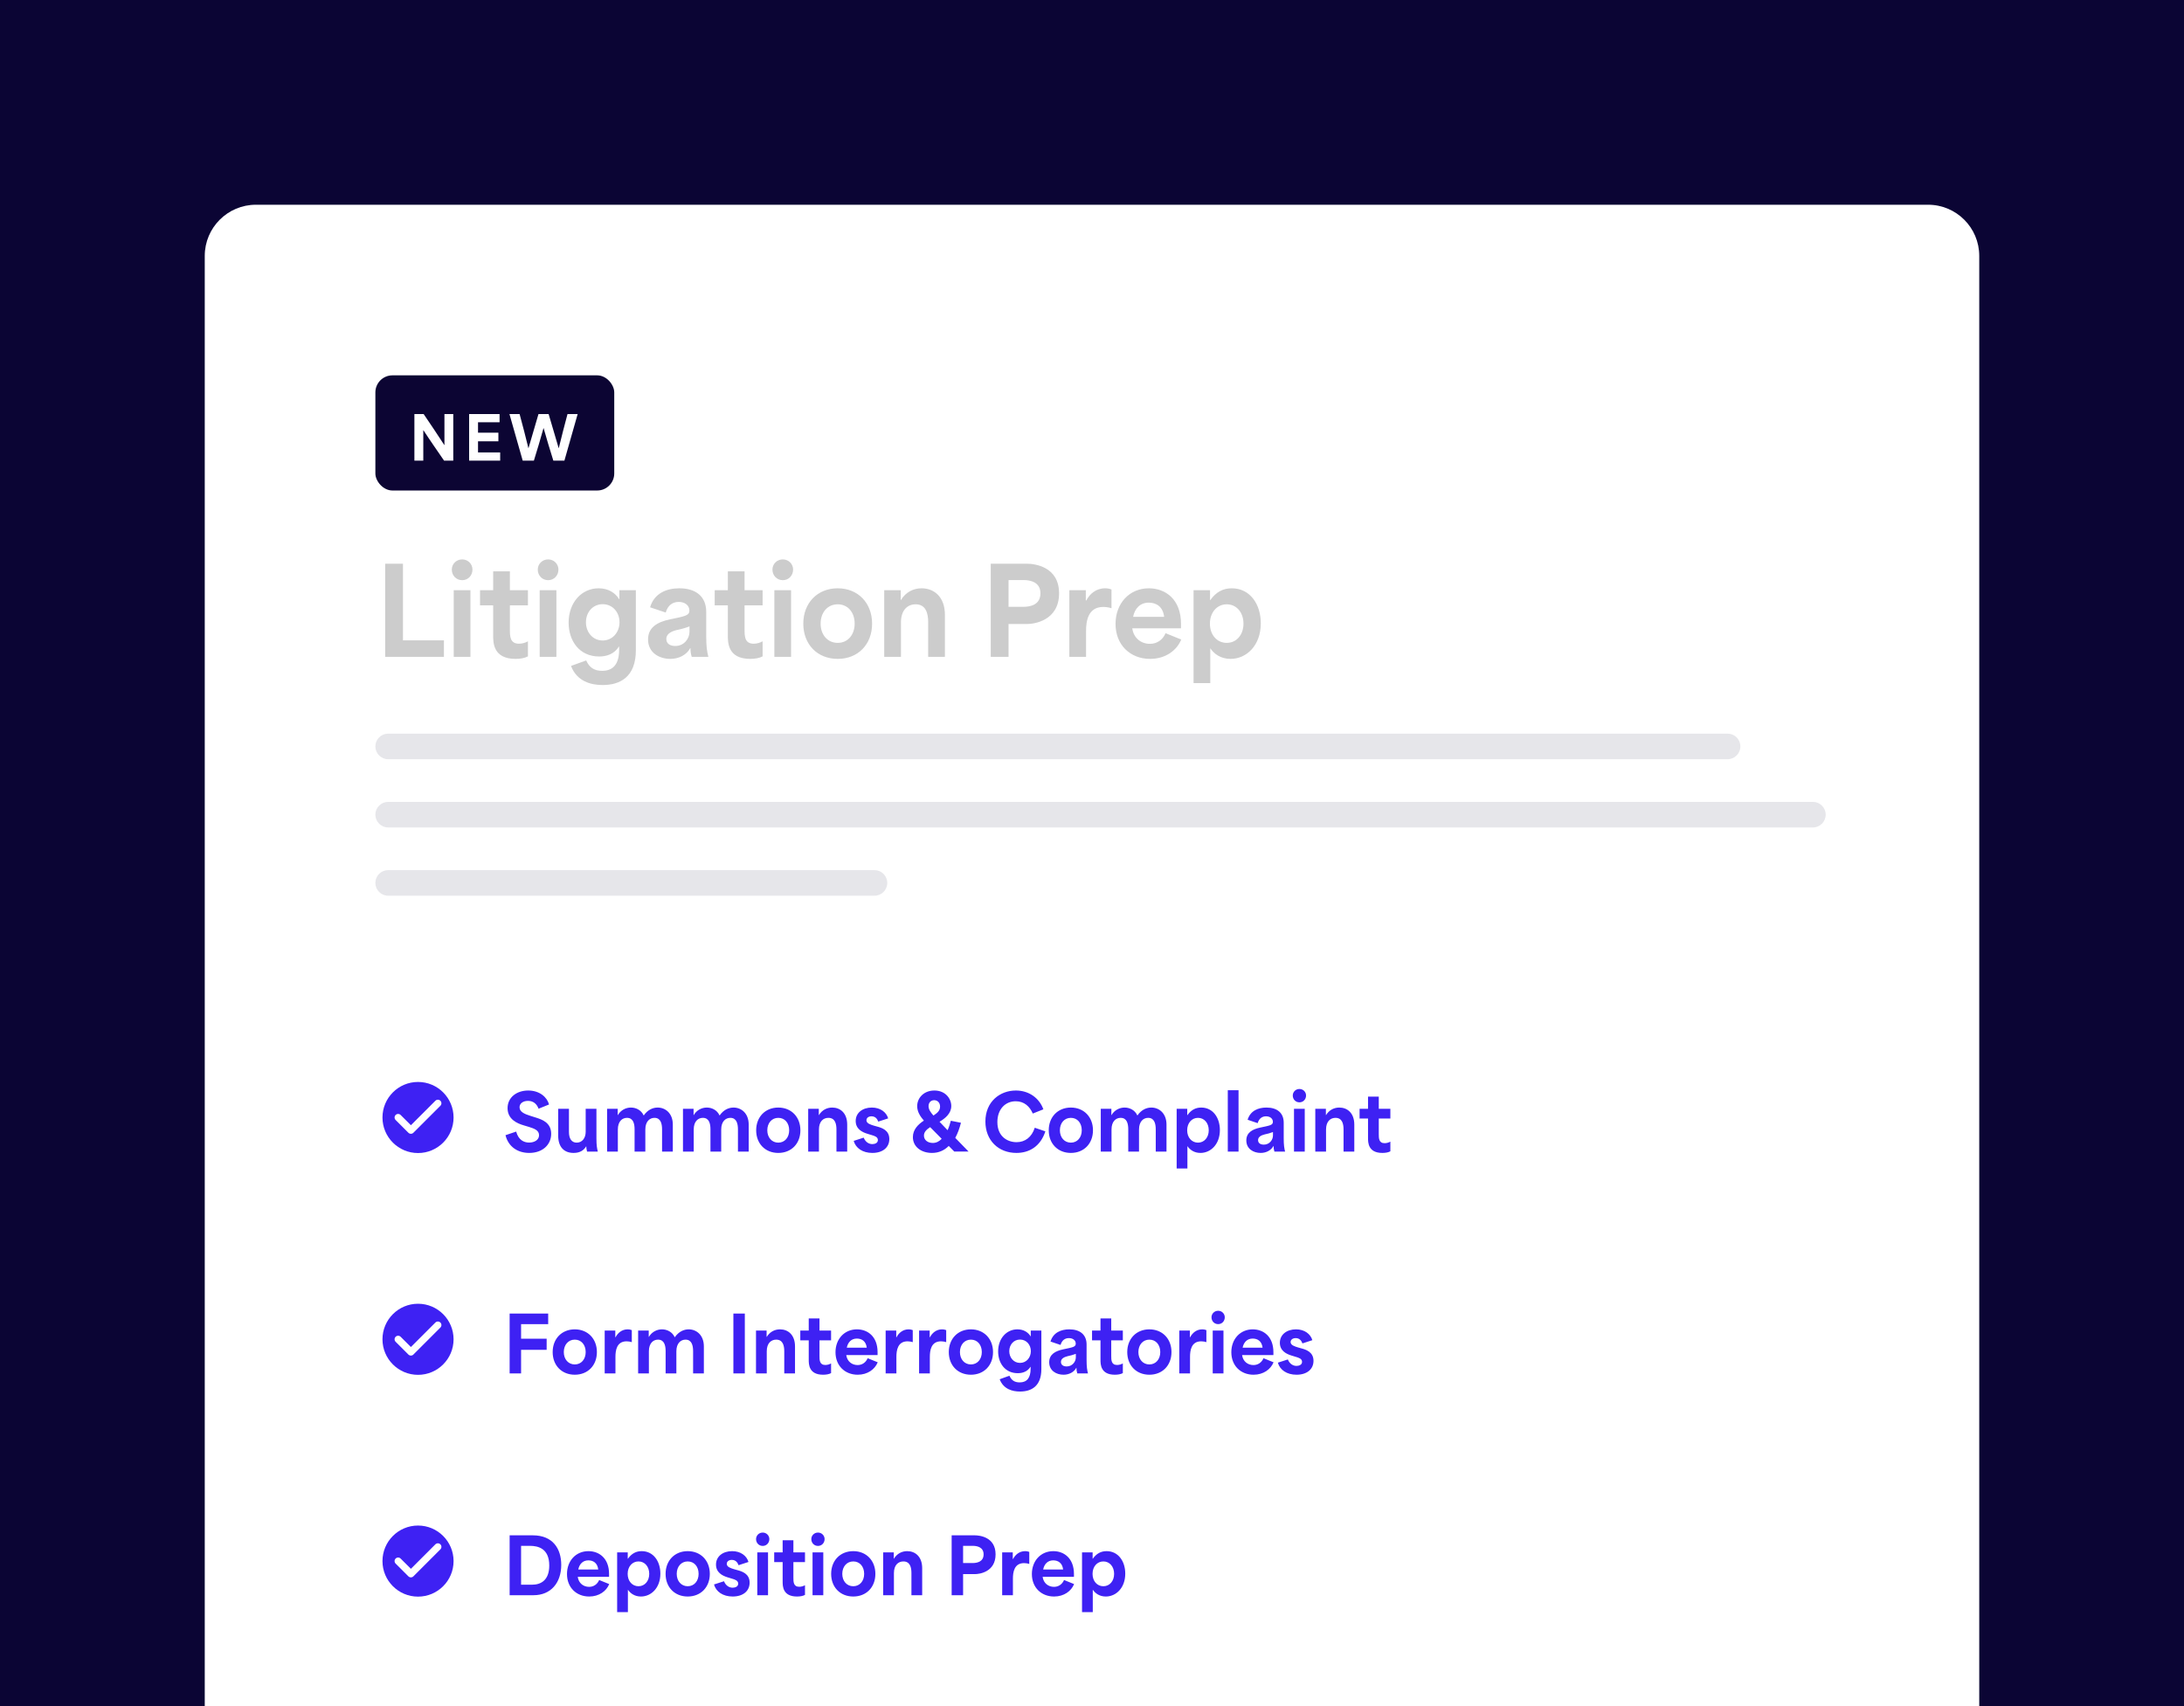 <svg width="512" height="400" viewBox="0 0 512 400" fill="none" xmlns="http://www.w3.org/2000/svg">
<rect width="512" height="400" fill="#0B0534"/>
<path d="M48 60C48 53.373 53.373 48 60 48H452C458.627 48 464 53.373 464 60V400H48V60Z" fill="white"/>
<rect x="88" y="88" width="56" height="27" rx="4" fill="#0C0533"/>
<path d="M97.148 108V97.08H99.318C100.928 99.474 102.538 101.812 104.162 104.346H104.19V97.08H106.262V108H104.106C102.496 105.634 100.886 103.366 99.276 100.888H99.234V108H97.148ZM109.978 108V97.08H117.118V98.998H112.064C112.064 99.81 112.064 100.636 112.064 101.448H116.838V103.464H112.064C112.064 104.332 112.064 105.2 112.064 106.068H117.258V108H109.978ZM122.541 108L119.433 97.08H121.813C122.583 99.894 123.213 102.386 123.871 105.06H123.899C124.669 102.4 125.467 99.74 126.237 97.08H128.617C129.387 99.74 130.185 102.4 130.969 105.06H130.997C131.641 102.47 132.313 99.726 133.041 97.08H135.421L132.313 108H129.723C128.855 105.256 128.183 102.988 127.441 100.384H127.413C126.657 103.072 125.943 105.494 125.159 108H122.541Z" fill="white"/>
<path opacity="0.2" d="M90.296 154V132.16H94.468V150.136C97.66 150.136 100.88 150.136 104.072 150.136V154H90.296ZM106.366 154V138.376H110.286V154H106.366ZM105.918 133.532C105.918 132.244 106.954 131.152 108.354 131.152C109.726 131.152 110.762 132.244 110.762 133.532C110.762 134.932 109.726 136.024 108.354 136.024C106.954 136.024 105.918 134.932 105.918 133.532ZM120.851 154.476C115.615 154.476 115.615 150.64 115.615 149.016V141.932C114.579 141.932 113.571 141.932 112.535 141.932V138.376H115.615C115.615 136.92 115.615 135.436 115.615 133.952H119.535V138.376C120.935 138.376 122.363 138.376 123.763 138.376V141.932H119.535C119.535 143.836 119.535 145.712 119.535 147.616C119.535 149.1 119.535 150.92 121.663 150.92C122.419 150.92 123.147 150.696 123.763 150.36V153.888C122.979 154.308 121.943 154.476 120.851 154.476ZM126.518 154V138.376H130.438V154H126.518ZM126.07 133.532C126.07 132.244 127.106 131.152 128.506 131.152C129.878 131.152 130.914 132.244 130.914 133.532C130.914 134.932 129.878 136.024 128.506 136.024C127.106 136.024 126.07 134.932 126.07 133.532ZM141.284 160.608C138.512 160.608 135.236 159.74 133.864 156.128L137.42 154.84C138.176 156.548 139.352 157.276 141.172 157.276C143.748 157.276 145.148 155.68 145.148 152.32V151.592H145.092C144 153.328 142.236 153.916 140.472 153.916C135.796 153.916 133.304 150.22 133.304 145.964C133.304 141.26 136.356 137.928 140.332 137.928C142.656 137.928 144.28 139.048 145.148 140.476H145.204V138.376H149.068V152.432C149.068 158.76 145.316 160.608 141.284 160.608ZM137.364 145.88C137.364 148.26 138.988 150.164 141.284 150.164C143.608 150.164 145.232 148.232 145.232 145.88C145.232 143.5 143.58 141.652 141.284 141.652C138.988 141.652 137.364 143.528 137.364 145.88ZM157.16 154.476C154.5 154.476 151.924 152.992 151.924 149.912C151.924 147 154.248 145.824 156.964 145.236C160.492 144.48 161.612 144.368 161.612 143.136C161.612 141.988 160.632 141.12 159.12 141.12C157.748 141.12 156.572 141.848 156.068 143.612L152.4 142.38C153.38 139.104 156.236 137.928 159.26 137.928C163.124 137.928 165.56 139.832 165.56 143.472V149.128C165.56 151.676 165.756 152.768 166.064 154H162.172C161.948 153.328 161.864 152.684 161.864 151.956H161.808C160.996 153.496 159.204 154.476 157.16 154.476ZM156.208 149.8C156.208 150.92 157.104 151.452 158.308 151.452C160.38 151.452 161.64 149.716 161.64 148.12V146.86C160.828 147.196 159.456 147.56 158.588 147.728C157.356 148.036 156.208 148.624 156.208 149.8ZM175.867 154.476C170.631 154.476 170.631 150.64 170.631 149.016V141.932C169.595 141.932 168.587 141.932 167.551 141.932V138.376H170.631C170.631 136.92 170.631 135.436 170.631 133.952H174.551V138.376C175.951 138.376 177.379 138.376 178.779 138.376V141.932H174.551C174.551 143.836 174.551 145.712 174.551 147.616C174.551 149.1 174.551 150.92 176.679 150.92C177.435 150.92 178.163 150.696 178.779 150.36V153.888C177.995 154.308 176.959 154.476 175.867 154.476ZM181.534 154V138.376H185.454V154H181.534ZM181.086 133.532C181.086 132.244 182.122 131.152 183.522 131.152C184.894 131.152 185.93 132.244 185.93 133.532C185.93 134.932 184.894 136.024 183.522 136.024C182.122 136.024 181.086 134.932 181.086 133.532ZM196.383 154.476C191.623 154.476 188.319 151.088 188.319 146.216C188.319 141.372 191.623 137.928 196.383 137.928C201.143 137.928 204.447 141.372 204.447 146.216C204.447 151.088 201.143 154.476 196.383 154.476ZM192.379 146.216C192.379 148.848 194.031 150.724 196.383 150.724C198.735 150.724 200.359 148.848 200.359 146.216C200.359 143.528 198.735 141.68 196.383 141.68C194.031 141.68 192.379 143.556 192.379 146.216ZM207.291 154V138.376H211.155V140.672H211.211C212.359 138.796 214.151 137.928 216.055 137.928C218.939 137.928 221.515 139.888 221.515 144.144V154H217.595V145.88C217.595 143.808 217.063 141.68 214.655 141.68C212.807 141.68 211.211 142.968 211.211 145.936V154H207.291ZM232.265 154V132.16H240.693C242.457 132.16 248.281 132.776 248.281 139.104C248.281 145.544 242.373 146.3 240.805 146.3H236.437C236.437 149.52 236.437 150.78 236.437 154H232.265ZM236.437 142.268H239.937C241.505 142.268 243.913 141.82 243.913 139.104C243.913 136.472 241.533 135.996 239.993 135.996H236.437C236.437 139.188 236.437 140.896 236.437 142.268ZM250.686 154V138.376H254.55V140.784H254.662C255.446 139.272 256.93 137.928 259.058 137.928C259.534 137.928 260.01 137.984 260.57 138.208V142.604C259.926 142.38 259.142 142.296 258.666 142.296C255.026 142.296 254.606 145.684 254.606 147.952V154H250.686ZM269.61 154.476C264.99 154.476 261.518 151.228 261.518 146.272C261.518 141.456 264.766 137.928 269.33 137.928C273.222 137.928 276.862 140.504 276.862 146.244V147.308H265.438C265.774 149.66 267.538 150.948 269.582 150.948C271.178 150.948 272.55 150.08 273.25 148.456L276.918 149.94C275.882 152.488 273.25 154.476 269.61 154.476ZM265.634 144.62H272.914C272.634 142.212 271.066 141.288 269.302 141.288C267.286 141.288 266.026 142.66 265.634 144.62ZM279.807 160.16V138.376H283.671V140.7H283.727C285.099 138.768 286.751 137.928 288.767 137.928C293.023 137.928 295.571 141.624 295.571 146.132C295.571 151.368 292.183 154.476 288.487 154.476C286.135 154.476 284.595 153.272 283.727 151.984V160.16H279.807ZM283.643 146.216C283.643 148.876 285.323 150.724 287.591 150.724C289.887 150.724 291.511 148.82 291.511 146.216C291.511 143.556 289.859 141.68 287.591 141.68C285.323 141.68 283.643 143.556 283.643 146.216Z" fill="black"/>
<path opacity="0.1" d="M88 175C88 173.343 89.343 172 91 172H405C406.657 172 408 173.343 408 175C408 176.657 406.657 178 405 178H91C89.343 178 88 176.657 88 175Z" fill="#08032A"/>
<path opacity="0.1" d="M88 191C88 189.343 89.343 188 91 188H425C426.657 188 428 189.343 428 191C428 192.657 426.657 194 425 194H91C89.343 194 88 192.657 88 191Z" fill="#08032A"/>
<path opacity="0.1" d="M88 207C88 205.343 89.343 204 91 204H205C206.657 204 208 205.343 208 207C208 208.657 206.657 210 205 210H91C89.343 210 88 208.657 88 207Z" fill="#08032A"/>
<g clip-path="url(#clip0_514_2549)">
<path d="M97.997 253.666C93.397 253.666 89.664 257.399 89.664 261.999C89.664 266.599 93.397 270.333 97.997 270.333C102.597 270.333 106.331 266.599 106.331 261.999C106.331 257.399 102.597 253.666 97.997 253.666ZM95.739 265.574L92.747 262.583C92.422 262.258 92.422 261.733 92.747 261.408C93.072 261.083 93.597 261.083 93.922 261.408L96.331 263.808L102.064 258.074C102.389 257.749 102.914 257.749 103.239 258.074C103.564 258.399 103.564 258.924 103.239 259.249L96.914 265.574C96.597 265.899 96.064 265.899 95.739 265.574Z" fill="#3E21F3"/>
</g>
<path d="M124.066 270.306C121.33 270.306 119.17 268.83 118.504 266.148L121.006 265.302C121.546 267.282 122.824 267.876 124.03 267.876C125.272 267.876 126.37 267.282 126.37 266.148C126.37 264.96 125.182 264.582 123.994 264.204L122.734 263.826C121.348 263.412 118.99 262.476 118.99 259.812C118.99 257.274 121.132 255.672 123.832 255.672C126.496 255.672 128.26 257.238 128.71 258.948L126.262 259.938C125.83 258.804 125.02 258.102 123.778 258.102C122.59 258.102 121.798 258.732 121.798 259.596C121.798 260.73 123.112 261.216 124.228 261.576L125.704 262.044C126.982 262.458 129.214 263.16 129.214 265.824C129.214 268.362 127.216 270.306 124.066 270.306ZM134.477 270.306C132.263 270.306 130.859 268.956 130.859 266.256V259.956H133.379V265.392C133.379 266.922 133.991 267.894 135.197 267.894C136.511 267.894 137.303 266.778 137.303 265.356V259.956H139.823V266.868C139.823 268.524 139.949 269.208 140.147 270H137.627C137.501 269.442 137.429 269.064 137.447 268.776H137.411C136.853 269.694 135.953 270.306 134.477 270.306ZM142.322 270V259.956H144.806V261.432H144.842C145.526 260.262 146.732 259.668 147.902 259.668C149.126 259.668 150.332 260.28 150.89 261.504H150.926C151.898 260.118 153.122 259.668 154.184 259.668C155.984 259.668 157.73 261 157.73 263.664V270H155.21V264.78C155.21 263.412 154.868 262.08 153.428 262.08C152.33 262.08 151.286 262.908 151.286 264.816V270H148.766V264.762C148.766 263.394 148.424 262.08 146.984 262.08C145.868 262.08 144.842 262.908 144.842 264.816V270H142.322ZM160.111 270V259.956H162.595V261.432H162.631C163.315 260.262 164.521 259.668 165.691 259.668C166.915 259.668 168.121 260.28 168.679 261.504H168.715C169.687 260.118 170.911 259.668 171.973 259.668C173.773 259.668 175.519 261 175.519 263.664V270H172.999V264.78C172.999 263.412 172.657 262.08 171.217 262.08C170.119 262.08 169.075 262.908 169.075 264.816V270H166.555V264.762C166.555 263.394 166.213 262.08 164.773 262.08C163.657 262.08 162.631 262.908 162.631 264.816V270H160.111ZM182.454 270.306C179.394 270.306 177.27 268.128 177.27 264.996C177.27 261.882 179.394 259.668 182.454 259.668C185.514 259.668 187.638 261.882 187.638 264.996C187.638 268.128 185.514 270.306 182.454 270.306ZM179.88 264.996C179.88 266.688 180.942 267.894 182.454 267.894C183.966 267.894 185.01 266.688 185.01 264.996C185.01 263.268 183.966 262.08 182.454 262.08C180.942 262.08 179.88 263.286 179.88 264.996ZM189.467 270V259.956H191.951V261.432H191.987C192.725 260.226 193.877 259.668 195.101 259.668C196.955 259.668 198.611 260.928 198.611 263.664V270H196.091V264.78C196.091 263.448 195.749 262.08 194.201 262.08C193.013 262.08 191.987 262.908 191.987 264.816V270H189.467ZM204.508 270.306C202.222 270.306 200.602 269.172 200.134 267.48L202.474 266.724C202.924 267.84 203.77 268.236 204.49 268.236C205.084 268.236 205.804 268.002 205.804 267.282C205.804 266.562 205.048 266.328 204.382 266.13L203.32 265.806C202.078 265.428 200.602 264.672 200.602 262.818C200.602 260.892 202.222 259.668 204.382 259.668C206.398 259.668 207.802 260.766 208.216 262.206L205.894 262.962C205.66 262.314 205.192 261.72 204.31 261.72C203.608 261.72 203.122 262.098 203.122 262.656C203.122 263.376 204.094 263.682 204.886 263.916L205.66 264.132C206.632 264.402 208.486 264.924 208.486 267.048C208.486 269.028 206.938 270.306 204.508 270.306ZM218.492 270.306C215.936 270.306 214.01 268.848 214.01 266.598C214.01 264.834 215.216 263.628 216.584 262.728C215.792 261.81 215.018 260.694 215.018 259.344C215.018 257.382 216.602 255.672 219.05 255.672C221.624 255.672 223.01 257.562 223.01 259.308C223.01 261.054 221.588 262.206 220.256 262.998L222.146 264.978C222.452 264.312 222.686 263.574 222.902 262.764L225.278 263.232C224.936 264.564 224.504 265.752 223.946 266.778L227.06 269.982H223.712L222.416 268.668C221.372 269.712 220.076 270.306 218.492 270.306ZM216.602 266.238C216.602 267.282 217.484 267.966 218.69 267.966C219.5 267.966 220.184 267.606 220.76 266.994L218.06 264.258C217.178 264.834 216.602 265.428 216.602 266.238ZM217.682 259.326C217.682 260.154 218.222 260.856 218.834 261.54C219.86 260.874 220.382 260.316 220.382 259.434C220.382 258.534 219.788 257.94 218.996 257.94C218.222 257.94 217.682 258.516 217.682 259.326ZM238.281 270.306C234.069 270.306 231.009 267.372 231.009 262.944C231.009 258.246 234.447 255.672 238.155 255.672C241.179 255.672 243.627 257.4 244.599 260.082L242.115 261.072C241.413 259.416 240.099 258.192 238.119 258.192C235.653 258.192 233.817 260.082 233.817 263.07C233.817 266.508 236.229 267.786 238.317 267.786C240.315 267.786 241.881 266.598 242.583 264.402L245.067 265.248C243.933 268.74 241.341 270.306 238.281 270.306ZM251.044 270.306C247.984 270.306 245.86 268.128 245.86 264.996C245.86 261.882 247.984 259.668 251.044 259.668C254.104 259.668 256.228 261.882 256.228 264.996C256.228 268.128 254.104 270.306 251.044 270.306ZM248.47 264.996C248.47 266.688 249.532 267.894 251.044 267.894C252.556 267.894 253.6 266.688 253.6 264.996C253.6 263.268 252.556 262.08 251.044 262.08C249.532 262.08 248.47 263.286 248.47 264.996ZM258.056 270V259.956H260.54V261.432H260.576C261.26 260.262 262.466 259.668 263.636 259.668C264.86 259.668 266.066 260.28 266.624 261.504H266.66C267.632 260.118 268.856 259.668 269.918 259.668C271.718 259.668 273.464 261 273.464 263.664V270H270.944V264.78C270.944 263.412 270.602 262.08 269.162 262.08C268.064 262.08 267.02 262.908 267.02 264.816V270H264.5V264.762C264.5 263.394 264.158 262.08 262.718 262.08C261.602 262.08 260.576 262.908 260.576 264.816V270H258.056ZM275.846 273.96V259.956H278.33V261.45H278.366C279.248 260.208 280.31 259.668 281.606 259.668C284.342 259.668 285.98 262.044 285.98 264.942C285.98 268.308 283.802 270.306 281.426 270.306C279.914 270.306 278.924 269.532 278.366 268.704V273.96H275.846ZM278.312 264.996C278.312 266.706 279.392 267.894 280.85 267.894C282.326 267.894 283.37 266.67 283.37 264.996C283.37 263.286 282.308 262.08 280.85 262.08C279.392 262.08 278.312 263.286 278.312 264.996ZM287.834 270V255.6H290.354V270H287.834ZM295.544 270.306C293.834 270.306 292.178 269.352 292.178 267.372C292.178 265.5 293.672 264.744 295.418 264.366C297.686 263.88 298.406 263.808 298.406 263.016C298.406 262.278 297.776 261.72 296.804 261.72C295.922 261.72 295.166 262.188 294.842 263.322L292.484 262.53C293.114 260.424 294.95 259.668 296.894 259.668C299.378 259.668 300.944 260.892 300.944 263.232V266.868C300.944 268.506 301.07 269.208 301.268 270H298.766C298.622 269.568 298.568 269.154 298.568 268.686H298.532C298.01 269.676 296.858 270.306 295.544 270.306ZM294.932 267.3C294.932 268.02 295.508 268.362 296.282 268.362C297.614 268.362 298.424 267.246 298.424 266.22V265.41C297.902 265.626 297.02 265.86 296.462 265.968C295.67 266.166 294.932 266.544 294.932 267.3ZM303.355 270V259.956H305.875V270H303.355ZM303.067 256.842C303.067 256.014 303.733 255.312 304.633 255.312C305.515 255.312 306.181 256.014 306.181 256.842C306.181 257.742 305.515 258.444 304.633 258.444C303.733 258.444 303.067 257.742 303.067 256.842ZM308.347 270V259.956H310.831V261.432H310.867C311.605 260.226 312.757 259.668 313.981 259.668C315.835 259.668 317.491 260.928 317.491 263.664V270H314.971V264.78C314.971 263.448 314.629 262.08 313.081 262.08C311.893 262.08 310.867 262.908 310.867 264.816V270H308.347ZM324.076 270.306C320.71 270.306 320.71 267.84 320.71 266.796V262.242C320.044 262.242 319.396 262.242 318.73 262.242V259.956H320.71C320.71 259.02 320.71 258.066 320.71 257.112H323.23V259.956C324.13 259.956 325.048 259.956 325.948 259.956V262.242H323.23C323.23 263.466 323.23 264.672 323.23 265.896C323.23 266.85 323.23 268.02 324.598 268.02C325.084 268.02 325.552 267.876 325.948 267.66V269.928C325.444 270.198 324.778 270.306 324.076 270.306Z" fill="#3E21F3"/>
<g clip-path="url(#clip1_514_2549)">
<path d="M97.997 305.666C93.397 305.666 89.664 309.399 89.664 313.999C89.664 318.599 93.397 322.333 97.997 322.333C102.597 322.333 106.331 318.599 106.331 313.999C106.331 309.399 102.597 305.666 97.997 305.666ZM95.739 317.574L92.747 314.583C92.422 314.258 92.422 313.733 92.747 313.408C93.072 313.083 93.597 313.083 93.922 313.408L96.331 315.808L102.064 310.074C102.389 309.749 102.914 309.749 103.239 310.074C103.564 310.399 103.564 310.924 103.239 311.249L96.914 317.574C96.597 317.899 96.064 317.899 95.739 317.574Z" fill="#3E21F3"/>
</g>
<path d="M119.476 322V307.96H128.512V310.444H122.158C122.158 311.596 122.158 312.73 122.158 313.864H128.152V316.474H122.158C122.158 318.31 122.158 320.164 122.158 322H119.476ZM134.747 322.306C131.687 322.306 129.563 320.128 129.563 316.996C129.563 313.882 131.687 311.668 134.747 311.668C137.807 311.668 139.931 313.882 139.931 316.996C139.931 320.128 137.807 322.306 134.747 322.306ZM132.173 316.996C132.173 318.688 133.235 319.894 134.747 319.894C136.259 319.894 137.303 318.688 137.303 316.996C137.303 315.268 136.259 314.08 134.747 314.08C133.235 314.08 132.173 315.286 132.173 316.996ZM141.76 322V311.956H144.244V313.504H144.316C144.82 312.532 145.774 311.668 147.142 311.668C147.448 311.668 147.754 311.704 148.114 311.848V314.674C147.7 314.53 147.196 314.476 146.89 314.476C144.55 314.476 144.28 316.654 144.28 318.112V322H141.76ZM149.599 322V311.956H152.083V313.432H152.119C152.803 312.262 154.009 311.668 155.179 311.668C156.403 311.668 157.609 312.28 158.167 313.504H158.203C159.175 312.118 160.399 311.668 161.461 311.668C163.261 311.668 165.007 313 165.007 315.664V322H162.487V316.78C162.487 315.412 162.145 314.08 160.705 314.08C159.607 314.08 158.563 314.908 158.563 316.816V322H156.043V316.762C156.043 315.394 155.701 314.08 154.261 314.08C153.145 314.08 152.119 314.908 152.119 316.816V322H149.599ZM171.929 322V307.96H174.611V322H171.929ZM177.232 322V311.956H179.716V313.432H179.752C180.49 312.226 181.642 311.668 182.866 311.668C184.72 311.668 186.376 312.928 186.376 315.664V322H183.856V316.78C183.856 315.448 183.514 314.08 181.966 314.08C180.778 314.08 179.752 314.908 179.752 316.816V322H177.232ZM192.96 322.306C189.594 322.306 189.594 319.84 189.594 318.796V314.242C188.928 314.242 188.28 314.242 187.614 314.242V311.956H189.594C189.594 311.02 189.594 310.066 189.594 309.112H192.114V311.956C193.014 311.956 193.932 311.956 194.832 311.956V314.242H192.114C192.114 315.466 192.114 316.672 192.114 317.896C192.114 318.85 192.114 320.02 193.482 320.02C193.968 320.02 194.436 319.876 194.832 319.66V321.928C194.328 322.198 193.662 322.306 192.96 322.306ZM201.07 322.306C198.1 322.306 195.868 320.218 195.868 317.032C195.868 313.936 197.956 311.668 200.89 311.668C203.392 311.668 205.732 313.324 205.732 317.014V317.698H198.388C198.604 319.21 199.738 320.038 201.052 320.038C202.078 320.038 202.96 319.48 203.41 318.436L205.768 319.39C205.102 321.028 203.41 322.306 201.07 322.306ZM198.514 315.97H203.194C203.014 314.422 202.006 313.828 200.872 313.828C199.576 313.828 198.766 314.71 198.514 315.97ZM207.625 322V311.956H210.109V313.504H210.181C210.685 312.532 211.639 311.668 213.007 311.668C213.313 311.668 213.619 311.704 213.979 311.848V314.674C213.565 314.53 213.061 314.476 212.755 314.476C210.415 314.476 210.145 316.654 210.145 318.112V322H207.625ZM215.465 322V311.956H217.949V313.504H218.021C218.525 312.532 219.479 311.668 220.847 311.668C221.153 311.668 221.459 311.704 221.819 311.848V314.674C221.405 314.53 220.901 314.476 220.595 314.476C218.255 314.476 217.985 316.654 217.985 318.112V322H215.465ZM227.612 322.306C224.552 322.306 222.428 320.128 222.428 316.996C222.428 313.882 224.552 311.668 227.612 311.668C230.672 311.668 232.796 313.882 232.796 316.996C232.796 320.128 230.672 322.306 227.612 322.306ZM225.038 316.996C225.038 318.688 226.1 319.894 227.612 319.894C229.124 319.894 230.168 318.688 230.168 316.996C230.168 315.268 229.124 314.08 227.612 314.08C226.1 314.08 225.038 315.286 225.038 316.996ZM239.125 326.248C237.343 326.248 235.237 325.69 234.355 323.368L236.641 322.54C237.127 323.638 237.883 324.106 239.053 324.106C240.709 324.106 241.609 323.08 241.609 320.92V320.452H241.573C240.871 321.568 239.737 321.946 238.603 321.946C235.597 321.946 233.995 319.57 233.995 316.834C233.995 313.81 235.957 311.668 238.513 311.668C240.007 311.668 241.051 312.388 241.609 313.306H241.645V311.956H244.129V320.992C244.129 325.06 241.717 326.248 239.125 326.248ZM236.605 316.78C236.605 318.31 237.649 319.534 239.125 319.534C240.619 319.534 241.663 318.292 241.663 316.78C241.663 315.25 240.601 314.062 239.125 314.062C237.649 314.062 236.605 315.268 236.605 316.78ZM249.331 322.306C247.621 322.306 245.965 321.352 245.965 319.372C245.965 317.5 247.459 316.744 249.205 316.366C251.473 315.88 252.193 315.808 252.193 315.016C252.193 314.278 251.563 313.72 250.591 313.72C249.709 313.72 248.953 314.188 248.629 315.322L246.271 314.53C246.901 312.424 248.737 311.668 250.681 311.668C253.165 311.668 254.731 312.892 254.731 315.232V318.868C254.731 320.506 254.857 321.208 255.055 322H252.553C252.409 321.568 252.355 321.154 252.355 320.686H252.319C251.797 321.676 250.645 322.306 249.331 322.306ZM248.719 319.3C248.719 320.02 249.295 320.362 250.069 320.362C251.401 320.362 252.211 319.246 252.211 318.22V317.41C251.689 317.626 250.807 317.86 250.249 317.968C249.457 318.166 248.719 318.544 248.719 319.3ZM261.357 322.306C257.991 322.306 257.991 319.84 257.991 318.796V314.242C257.325 314.242 256.677 314.242 256.011 314.242V311.956H257.991C257.991 311.02 257.991 310.066 257.991 309.112H260.511V311.956C261.411 311.956 262.329 311.956 263.229 311.956V314.242H260.511C260.511 315.466 260.511 316.672 260.511 317.896C260.511 318.85 260.511 320.02 261.879 320.02C262.365 320.02 262.833 319.876 263.229 319.66V321.928C262.725 322.198 262.059 322.306 261.357 322.306ZM269.448 322.306C266.388 322.306 264.264 320.128 264.264 316.996C264.264 313.882 266.388 311.668 269.448 311.668C272.508 311.668 274.632 313.882 274.632 316.996C274.632 320.128 272.508 322.306 269.448 322.306ZM266.874 316.996C266.874 318.688 267.936 319.894 269.448 319.894C270.96 319.894 272.004 318.688 272.004 316.996C272.004 315.268 270.96 314.08 269.448 314.08C267.936 314.08 266.874 315.286 266.874 316.996ZM276.461 322V311.956H278.945V313.504H279.017C279.521 312.532 280.475 311.668 281.843 311.668C282.149 311.668 282.455 311.704 282.815 311.848V314.674C282.401 314.53 281.897 314.476 281.591 314.476C279.251 314.476 278.981 316.654 278.981 318.112V322H276.461ZM284.301 322V311.956H286.821V322H284.301ZM284.013 308.842C284.013 308.014 284.679 307.312 285.579 307.312C286.461 307.312 287.127 308.014 287.127 308.842C287.127 309.742 286.461 310.444 285.579 310.444C284.679 310.444 284.013 309.742 284.013 308.842ZM293.865 322.306C290.895 322.306 288.663 320.218 288.663 317.032C288.663 313.936 290.751 311.668 293.685 311.668C296.187 311.668 298.527 313.324 298.527 317.014V317.698H291.183C291.399 319.21 292.533 320.038 293.847 320.038C294.873 320.038 295.755 319.48 296.205 318.436L298.563 319.39C297.897 321.028 296.205 322.306 293.865 322.306ZM291.309 315.97H295.989C295.809 314.422 294.801 313.828 293.667 313.828C292.371 313.828 291.561 314.71 291.309 315.97ZM303.948 322.306C301.662 322.306 300.042 321.172 299.574 319.48L301.914 318.724C302.364 319.84 303.21 320.236 303.93 320.236C304.524 320.236 305.244 320.002 305.244 319.282C305.244 318.562 304.488 318.328 303.822 318.13L302.76 317.806C301.518 317.428 300.042 316.672 300.042 314.818C300.042 312.892 301.662 311.668 303.822 311.668C305.838 311.668 307.242 312.766 307.656 314.206L305.334 314.962C305.1 314.314 304.632 313.72 303.75 313.72C303.048 313.72 302.562 314.098 302.562 314.656C302.562 315.376 303.534 315.682 304.326 315.916L305.1 316.132C306.072 316.402 307.926 316.924 307.926 319.048C307.926 321.028 306.378 322.306 303.948 322.306Z" fill="#3E21F3"/>
<g clip-path="url(#clip2_514_2549)">
<path d="M97.997 357.666C93.397 357.666 89.664 361.399 89.664 365.999C89.664 370.599 93.397 374.333 97.997 374.333C102.597 374.333 106.331 370.599 106.331 365.999C106.331 361.399 102.597 357.666 97.997 357.666ZM95.739 369.574L92.747 366.583C92.422 366.258 92.422 365.733 92.747 365.408C93.072 365.083 93.597 365.083 93.922 365.408L96.331 367.808L102.064 362.074C102.389 361.749 102.914 361.749 103.239 362.074C103.564 362.399 103.564 362.924 103.239 363.249L96.914 369.574C96.597 369.899 96.064 369.899 95.739 369.574Z" fill="#3E21F3"/>
</g>
<path d="M119.476 374V359.96H124.912C129.592 359.96 131.572 363.092 131.572 366.89C131.572 371.066 129.16 374 125.074 374H119.476ZM122.158 371.534H124.75C126.784 371.534 128.764 370.508 128.764 367.034C128.764 363.002 126.1 362.426 124.228 362.426H122.158C122.158 365.432 122.158 368.528 122.158 371.534ZM138.123 374.306C135.153 374.306 132.921 372.218 132.921 369.032C132.921 365.936 135.009 363.668 137.943 363.668C140.445 363.668 142.785 365.324 142.785 369.014V369.698H135.441C135.657 371.21 136.791 372.038 138.105 372.038C139.131 372.038 140.013 371.48 140.463 370.436L142.821 371.39C142.155 373.028 140.463 374.306 138.123 374.306ZM135.567 367.97H140.247C140.067 366.422 139.059 365.828 137.925 365.828C136.629 365.828 135.819 366.71 135.567 367.97ZM144.678 377.96V363.956H147.162V365.45H147.198C148.08 364.208 149.142 363.668 150.438 363.668C153.174 363.668 154.812 366.044 154.812 368.942C154.812 372.308 152.634 374.306 150.258 374.306C148.746 374.306 147.756 373.532 147.198 372.704V377.96H144.678ZM147.144 368.996C147.144 370.706 148.224 371.894 149.682 371.894C151.158 371.894 152.202 370.67 152.202 368.996C152.202 367.286 151.14 366.08 149.682 366.08C148.224 366.08 147.144 367.286 147.144 368.996ZM161.22 374.306C158.16 374.306 156.036 372.128 156.036 368.996C156.036 365.882 158.16 363.668 161.22 363.668C164.28 363.668 166.404 365.882 166.404 368.996C166.404 372.128 164.28 374.306 161.22 374.306ZM158.646 368.996C158.646 370.688 159.708 371.894 161.22 371.894C162.732 371.894 163.776 370.688 163.776 368.996C163.776 367.268 162.732 366.08 161.22 366.08C159.708 366.08 158.646 367.286 158.646 368.996ZM171.76 374.306C169.474 374.306 167.854 373.172 167.386 371.48L169.726 370.724C170.176 371.84 171.022 372.236 171.742 372.236C172.336 372.236 173.056 372.002 173.056 371.282C173.056 370.562 172.3 370.328 171.634 370.13L170.572 369.806C169.33 369.428 167.854 368.672 167.854 366.818C167.854 364.892 169.474 363.668 171.634 363.668C173.65 363.668 175.054 364.766 175.468 366.206L173.146 366.962C172.912 366.314 172.444 365.72 171.562 365.72C170.86 365.72 170.374 366.098 170.374 366.656C170.374 367.376 171.346 367.682 172.138 367.916L172.912 368.132C173.884 368.402 175.738 368.924 175.738 371.048C175.738 373.028 174.19 374.306 171.76 374.306ZM177.531 374V363.956H180.051V374H177.531ZM177.243 360.842C177.243 360.014 177.909 359.312 178.809 359.312C179.691 359.312 180.357 360.014 180.357 360.842C180.357 361.742 179.691 362.444 178.809 362.444C177.909 362.444 177.243 361.742 177.243 360.842ZM186.843 374.306C183.477 374.306 183.477 371.84 183.477 370.796V366.242C182.811 366.242 182.163 366.242 181.497 366.242V363.956H183.477C183.477 363.02 183.477 362.066 183.477 361.112H185.997V363.956C186.897 363.956 187.815 363.956 188.715 363.956V366.242H185.997C185.997 367.466 185.997 368.672 185.997 369.896C185.997 370.85 185.997 372.02 187.365 372.02C187.851 372.02 188.319 371.876 188.715 371.66V373.928C188.211 374.198 187.545 374.306 186.843 374.306ZM190.486 374V363.956H193.006V374H190.486ZM190.198 360.842C190.198 360.014 190.864 359.312 191.764 359.312C192.646 359.312 193.312 360.014 193.312 360.842C193.312 361.742 192.646 362.444 191.764 362.444C190.864 362.444 190.198 361.742 190.198 360.842ZM200.032 374.306C196.972 374.306 194.848 372.128 194.848 368.996C194.848 365.882 196.972 363.668 200.032 363.668C203.092 363.668 205.216 365.882 205.216 368.996C205.216 372.128 203.092 374.306 200.032 374.306ZM197.458 368.996C197.458 370.688 198.52 371.894 200.032 371.894C201.544 371.894 202.588 370.688 202.588 368.996C202.588 367.268 201.544 366.08 200.032 366.08C198.52 366.08 197.458 367.286 197.458 368.996ZM207.045 374V363.956H209.529V365.432H209.565C210.303 364.226 211.455 363.668 212.679 363.668C214.533 363.668 216.189 364.928 216.189 367.664V374H213.669V368.78C213.669 367.448 213.327 366.08 211.779 366.08C210.591 366.08 209.565 366.908 209.565 368.816V374H207.045ZM223.099 374V359.96H228.517C229.651 359.96 233.395 360.356 233.395 364.424C233.395 368.564 229.597 369.05 228.589 369.05H225.781C225.781 371.12 225.781 371.93 225.781 374H223.099ZM225.781 366.458H228.031C229.039 366.458 230.587 366.17 230.587 364.424C230.587 362.732 229.057 362.426 228.067 362.426H225.781C225.781 364.478 225.781 365.576 225.781 366.458ZM234.941 374V363.956H237.425V365.504H237.497C238.001 364.532 238.955 363.668 240.323 363.668C240.629 363.668 240.935 363.704 241.295 363.848V366.674C240.881 366.53 240.377 366.476 240.071 366.476C237.731 366.476 237.461 368.654 237.461 370.112V374H234.941ZM247.107 374.306C244.137 374.306 241.905 372.218 241.905 369.032C241.905 365.936 243.993 363.668 246.927 363.668C249.429 363.668 251.769 365.324 251.769 369.014V369.698H244.425C244.641 371.21 245.775 372.038 247.089 372.038C248.115 372.038 248.997 371.48 249.447 370.436L251.805 371.39C251.139 373.028 249.447 374.306 247.107 374.306ZM244.551 367.97H249.231C249.051 366.422 248.043 365.828 246.909 365.828C245.613 365.828 244.803 366.71 244.551 367.97ZM253.662 377.96V363.956H256.146V365.45H256.182C257.064 364.208 258.126 363.668 259.422 363.668C262.158 363.668 263.796 366.044 263.796 368.942C263.796 372.308 261.618 374.306 259.242 374.306C257.73 374.306 256.74 373.532 256.182 372.704V377.96H253.662ZM256.128 368.996C256.128 370.706 257.208 371.894 258.666 371.894C260.142 371.894 261.186 370.67 261.186 368.996C261.186 367.286 260.124 366.08 258.666 366.08C257.208 366.08 256.128 367.286 256.128 368.996Z" fill="#3E21F3"/>
<defs>
<clipPath id="clip0_514_2549">
<rect width="20" height="20" fill="white" transform="translate(88 252)"/>
</clipPath>
<clipPath id="clip1_514_2549">
<rect width="20" height="20" fill="white" transform="translate(88 304)"/>
</clipPath>
<clipPath id="clip2_514_2549">
<rect width="20" height="20" fill="white" transform="translate(88 356)"/>
</clipPath>
</defs>
</svg>
